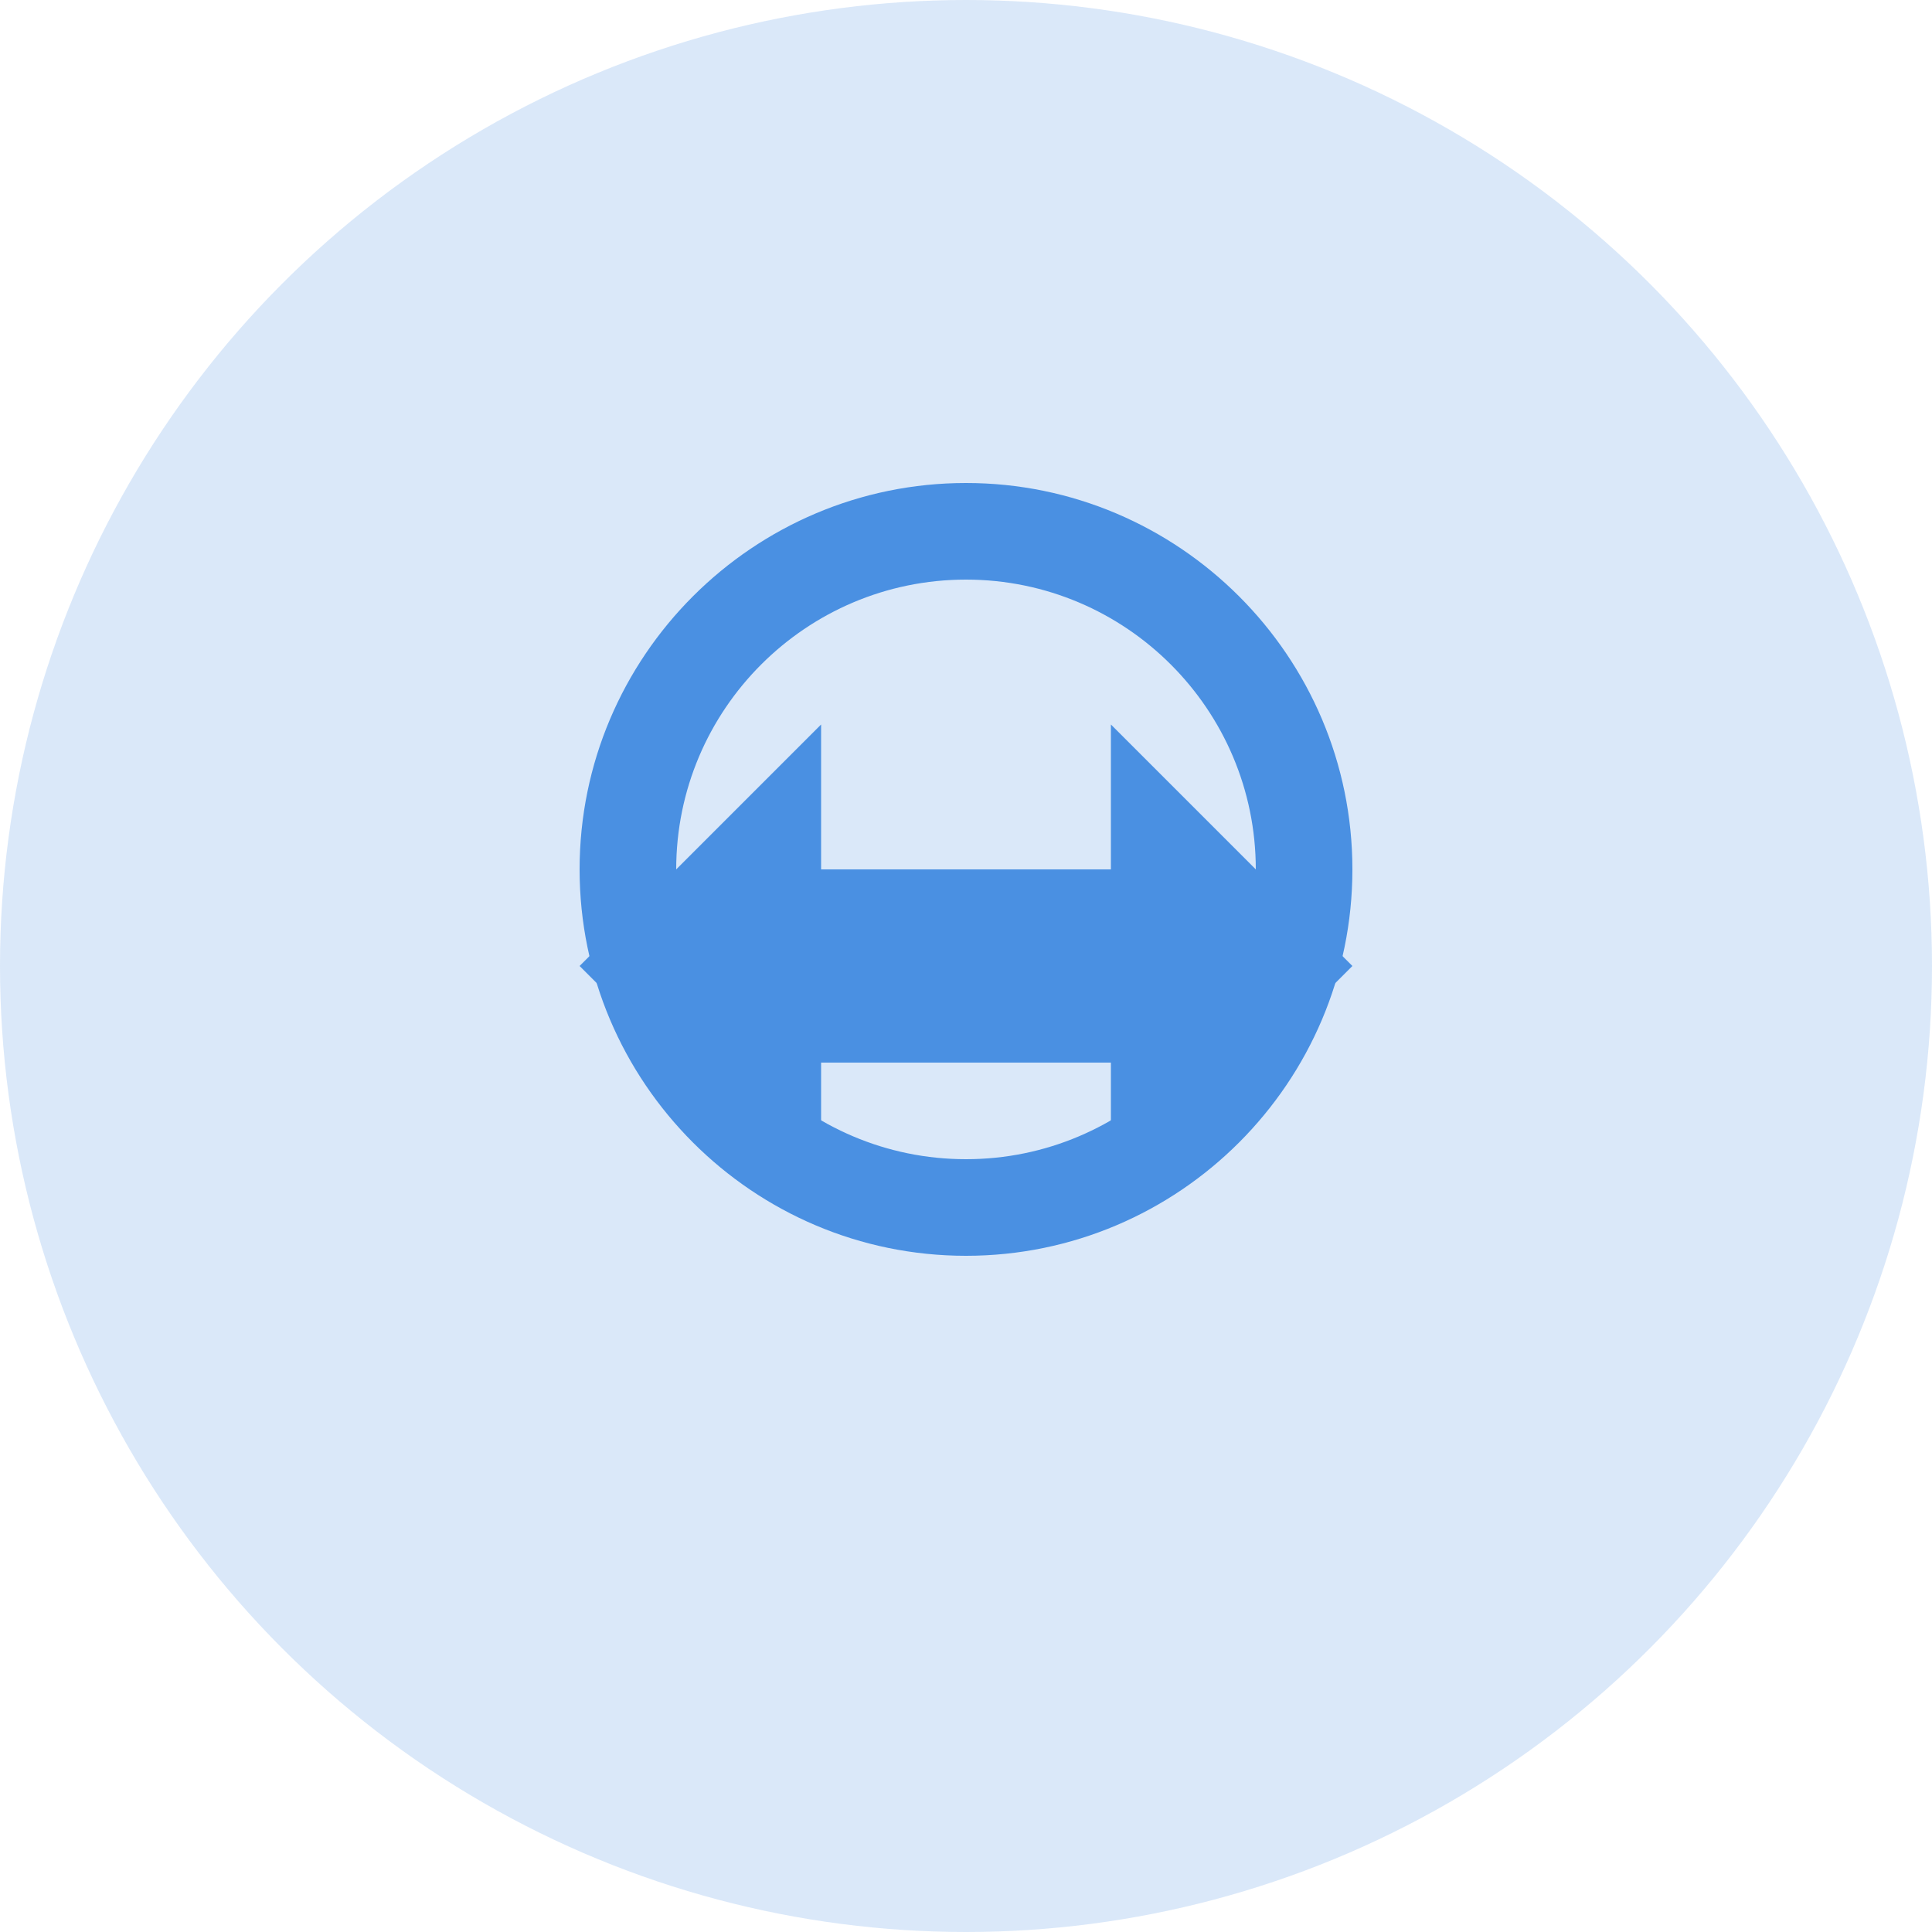<svg xmlns="http://www.w3.org/2000/svg" width="40" height="40" viewBox="0 0 40 40">
  <circle cx="20" cy="20" r="20" fill="#4a90e2" opacity="0.2"/>
  <path d="M28 20L23 15V18H17V22H23V25L28 20ZM12 20L17 25V22H23V18H17V15L12 20Z" fill="#4a90e2"/>
  <path d="M20 10C15.59 10 12 13.59 12 18C12 22.41 15.59 26 20 26C24.41 26 28 22.41 28 18C28 13.59 24.41 10 20 10ZM20 24C16.69 24 14 21.31 14 18C14 14.69 16.69 12 20 12C23.31 12 26 14.69 26 18C26 21.31 23.31 24 20 24Z" fill="#4a90e2"/>
</svg>